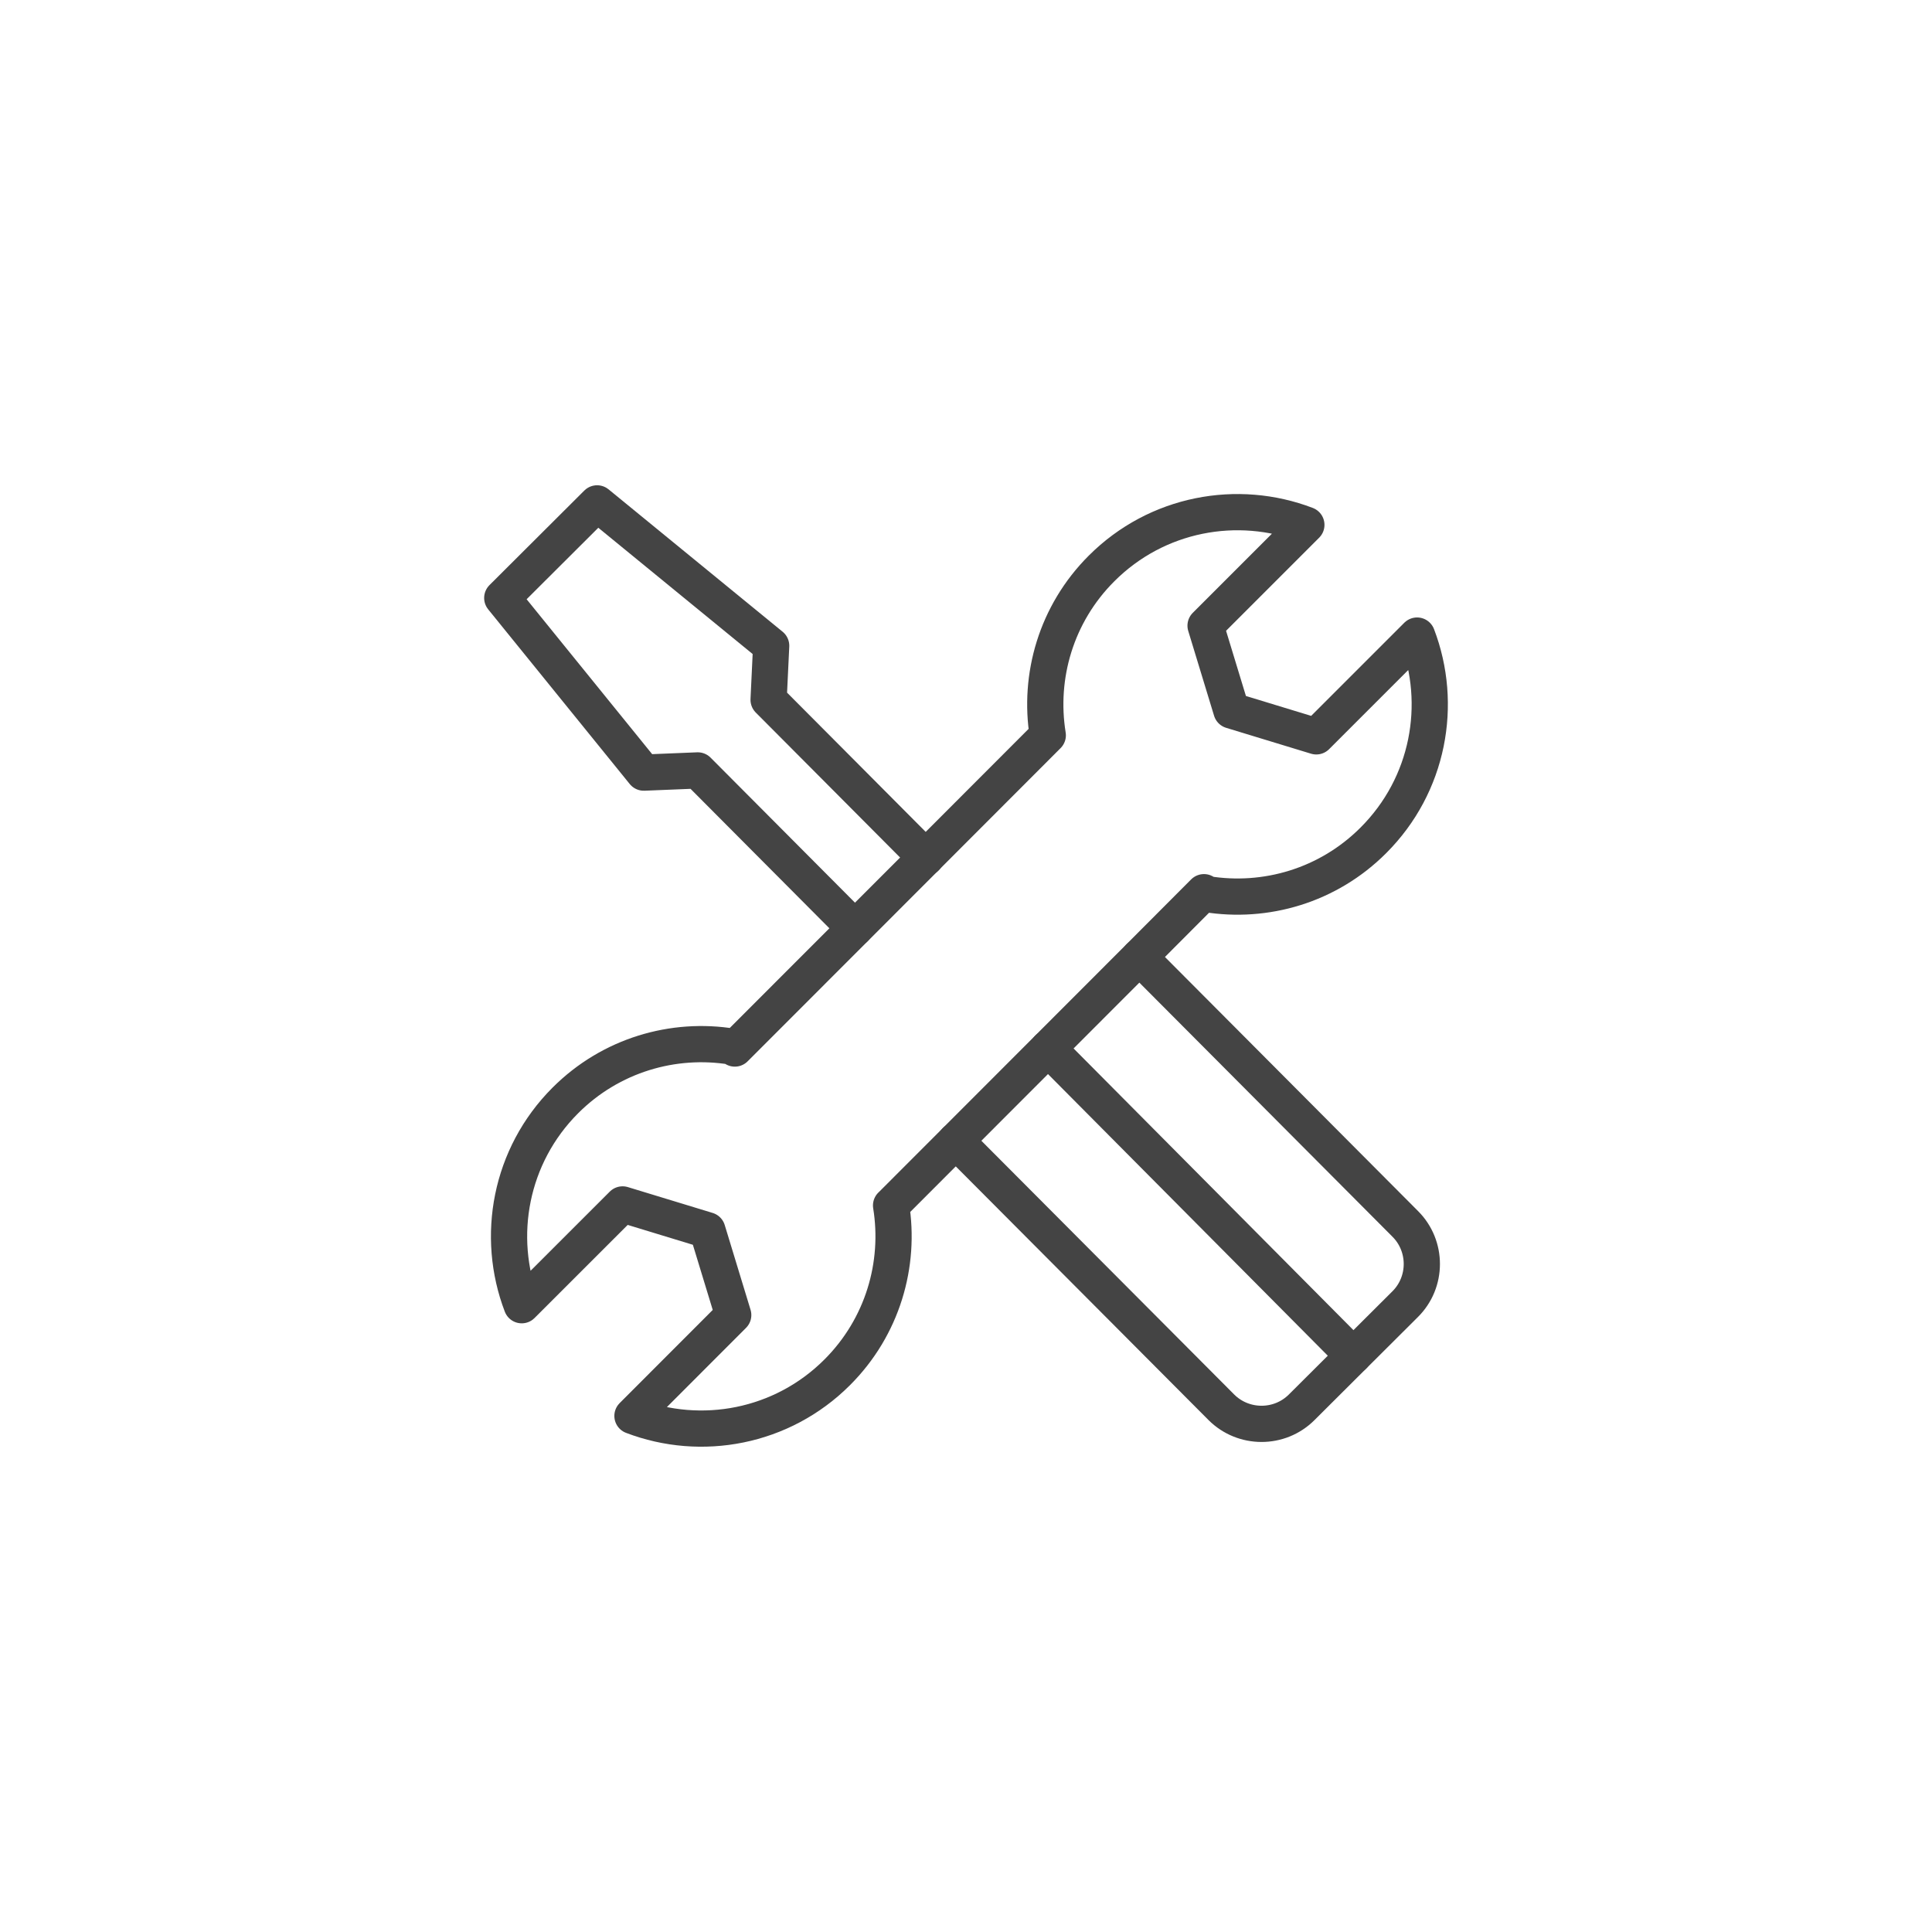<?xml version="1.0" encoding="utf-8"?>
<!-- Generator: Adobe Illustrator 27.1.1, SVG Export Plug-In . SVG Version: 6.00 Build 0)  -->
<svg version="1.1" xmlns="http://www.w3.org/2000/svg" xmlns:xlink="http://www.w3.org/1999/xlink" x="0px" y="0px"
	 viewBox="0 0 64 64" style="enable-background:new 0 0 64 64;" xml:space="preserve">
<style type="text/css">
	.st0{display:none;}
	.st1{display:inline;filter:url(#Adobe_OpacityMaskFilter);}
	.st2{fill:#FFFFFF;}
	.st3{display:inline;mask:url(#mask-2_00000116940192803308292750000015588223753155595941_);}
	.st4{fill:#66DCB6;fill-opacity:0.1;stroke:#65DBB6;stroke-width:0.083;}
	.st5{fill:none;stroke:#65DBB6;stroke-width:0.083;}
	.st6{opacity:0.3;fill:none;stroke:#65DBB6;stroke-width:0.083;stroke-linecap:square;enable-background:new    ;}
	.st7{opacity:0.3;fill:none;stroke:#65DBB6;stroke-width:0.033;stroke-linecap:square;enable-background:new    ;}
	.st8{display:inline;filter:url(#Adobe_OpacityMaskFilter_00000028319824727996766150000010710570999975842731_);}
	.st9{display:inline;mask:url(#mask-2_00000018210414903093667270000011612079532062395577_);}
	.st10{display:inline;filter:url(#Adobe_OpacityMaskFilter_00000016054155570564059410000007022421933790500488_);}
	.st11{display:inline;mask:url(#mask-2_00000040565184684029565200000009759505625214622849_);}
	.st12{display:inline;filter:url(#Adobe_OpacityMaskFilter_00000049186075269176871600000009732075613143664537_);}
	.st13{display:inline;mask:url(#mask-2_00000153684469518994826070000006714301061494105498_);}
	.st14{display:inline;filter:url(#Adobe_OpacityMaskFilter_00000163777161646621834690000015730359077753340598_);}
	.st15{display:inline;mask:url(#mask-2_00000118395693045177457730000011532139731078495661_);}
	.st16{display:inline;filter:url(#Adobe_OpacityMaskFilter_00000101805144846156019590000001865079361680812929_);}
	.st17{display:inline;mask:url(#mask-2_00000046339421078604464240000002364232979483531182_);}
	.st18{display:inline;filter:url(#Adobe_OpacityMaskFilter_00000096035426550645818440000004298537078702003850_);}
	.st19{display:inline;mask:url(#mask-2_00000154427786944494224620000017789043645444982695_);}
	.st20{display:inline;filter:url(#Adobe_OpacityMaskFilter_00000059993922134888183210000013360820374903599521_);}
	.st21{display:inline;mask:url(#mask-2_00000134931407259075526860000008856408019920173705_);}
	.st22{display:inline;filter:url(#Adobe_OpacityMaskFilter_00000124152399122718364450000011720442236578784662_);}
	.st23{display:inline;mask:url(#mask-2_00000170263924245455489500000016021543396785711010_);}
	.st24{display:inline;filter:url(#Adobe_OpacityMaskFilter_00000003824951463462966200000012988386420526022303_);}
	.st25{display:inline;mask:url(#mask-2_00000051344942080984430820000017874193410655282583_);}
	.st26{display:inline;filter:url(#Adobe_OpacityMaskFilter_00000176028023826701684090000006047652285487800479_);}
	.st27{display:inline;mask:url(#mask-2_00000073720263845800909770000007996117471310970031_);}
	.st28{display:inline;filter:url(#Adobe_OpacityMaskFilter_00000045620273308688146140000002268227694036159886_);}
	.st29{display:inline;mask:url(#mask-2_00000070829043122407714120000001628473091299752858_);}
	.st30{display:inline;filter:url(#Adobe_OpacityMaskFilter_00000144320968371667775630000001168282406409243803_);}
	.st31{display:inline;mask:url(#mask-2_00000057846157897547779270000002122863082784922242_);}
	.st32{display:inline;filter:url(#Adobe_OpacityMaskFilter_00000166636713804552541990000009692811224663824060_);}
	.st33{display:inline;mask:url(#mask-2_00000039841278166369498970000000352452897504817836_);}
	.st34{display:inline;filter:url(#Adobe_OpacityMaskFilter_00000062164441326727763900000008719291608124802720_);}
	.st35{display:inline;mask:url(#mask-2_00000019679392332751079340000013321268276842014094_);}
	.st36{display:inline;filter:url(#Adobe_OpacityMaskFilter_00000064349789833525151850000002605259310331145352_);}
	.st37{display:inline;mask:url(#mask-2_00000167391776859892156300000018375222287774173321_);}
	.st38{display:inline;filter:url(#Adobe_OpacityMaskFilter_00000026155234707176010890000013661001406123342257_);}
	.st39{display:inline;mask:url(#mask-2_00000068646215438310710220000014331089667934488236_);}
	.st40{display:inline;filter:url(#Adobe_OpacityMaskFilter_00000069394559304056808250000009810306932307454098_);}
	.st41{display:inline;mask:url(#mask-2_00000041270692991164434600000010233903078427822252_);}
	.st42{display:inline;filter:url(#Adobe_OpacityMaskFilter_00000149346740428757454010000013911204165527602355_);}
	.st43{display:inline;mask:url(#mask-2_00000127044878017072891250000014551245510095052982_);}
	.st44{display:inline;filter:url(#Adobe_OpacityMaskFilter_00000031181349360669644880000007331252500678560427_);}
	.st45{display:inline;mask:url(#mask-2_00000163769566044274567090000002884688503851501705_);}
	.st46{display:inline;filter:url(#Adobe_OpacityMaskFilter_00000116226183664975581420000004467373857624215478_);}
	.st47{display:inline;mask:url(#mask-2_00000163052492060870547690000009012950969354020781_);}
	.st48{display:inline;filter:url(#Adobe_OpacityMaskFilter_00000075164904206949648160000008121260053385808777_);}
	.st49{display:inline;mask:url(#mask-2_00000147213921973702547500000001709183341617994669_);}
	.st50{fill:none;stroke:#281F51;stroke-width:2;stroke-miterlimit:10;}
	.st51{fill:none;stroke:#281F51;stroke-width:2;stroke-linejoin:round;stroke-miterlimit:10;}
	.st52{fill:none;stroke:#444444;stroke-width:0.25;stroke-miterlimit:10;}
	
		.st53{fill-rule:evenodd;clip-rule:evenodd;fill:none;stroke:#444444;stroke-width:1.2;stroke-linecap:round;stroke-linejoin:round;stroke-miterlimit:22.926;}
	
		.st54{fill-rule:evenodd;clip-rule:evenodd;fill:none;stroke:#444444;stroke-width:1.2;stroke-linejoin:round;stroke-miterlimit:22.926;}
	.st55{fill:none;stroke:#444444;stroke-width:2;stroke-miterlimit:10;}
	.st56{fill:none;stroke:#444444;stroke-width:2;stroke-linejoin:round;stroke-miterlimit:10;}
	.st57{fill:none;stroke:#281F51;stroke-width:1.473;stroke-miterlimit:10;}
	.st58{fill:none;stroke:#281F51;stroke-width:1.473;stroke-linejoin:round;stroke-miterlimit:10;}
	
		.st59{fill-rule:evenodd;clip-rule:evenodd;fill:none;stroke:#444444;stroke-width:0.884;stroke-linecap:round;stroke-linejoin:round;stroke-miterlimit:22.926;}
	
		.st60{fill-rule:evenodd;clip-rule:evenodd;fill:none;stroke:#444444;stroke-width:0.884;stroke-linejoin:round;stroke-miterlimit:22.926;}
	.st61{fill:none;stroke:#444444;stroke-width:1.473;stroke-miterlimit:10;}
	.st62{fill:none;stroke:#444444;stroke-width:1.473;stroke-linejoin:round;stroke-miterlimit:10;}
</style>
<g id="GRID" class="st0">
	<defs>
		<filter id="Adobe_OpacityMaskFilter" filterUnits="userSpaceOnUse" x="-0.042" y="-0.042" width="64.083" height="64.083">
			<feColorMatrix  type="matrix" values="1 0 0 0 0  0 1 0 0 0  0 0 1 0 0  0 0 0 1 0"/>
		</filter>
	</defs>
	
		<mask maskUnits="userSpaceOnUse" x="-0.042" y="-0.042" width="64.083" height="64.083" id="mask-2_00000127044878017072891250000014551245510095052982_" style="display:inline;">
		<g style="filter:url(#Adobe_OpacityMaskFilter);">
			
				<rect id="path-1_00000008146942545392312890000000216049445830416550_" x="-10.681" y="-10.681" class="st2" width="85.445" height="85.445"/>
		</g>
	</mask>
	<g id="Group-3_00000158724674272393010890000012105989810586711741_" class="st43">
		<g transform="translate(64, 64)">
			
				<rect id="Rectangle-5_00000039845359856612035490000014478350057118933414_" x="-64" y="-64" class="st4" width="64" height="64"/>
			<path id="Rectangle-6_00000087395524931874652960000003939652308837218959_" class="st5" d="M-60.833-53.333h57.665
				c0.276,0,0.501,0.224,0.501,0.501v41.665c0,0.277-0.224,0.501-0.501,0.501h-57.665c-0.277,0-0.501-0.224-0.501-0.501v-41.665
				C-61.333-53.109-61.109-53.333-60.833-53.333z"/>
			<path id="Rectangle-6_00000082365275391519501380000008275171276924717237_" class="st5" d="M-52.833-61.333h41.665
				c0.277,0,0.501,0.224,0.501,0.501v57.665c0,0.277-0.224,0.501-0.501,0.501h-41.665c-0.277,0-0.501-0.224-0.501-0.501v-57.665
				C-53.333-61.109-53.109-61.333-52.833-61.333z"/>
			<path id="Rectangle-6_00000036249052792289645790000005333078216202699674_" class="st5" d="M-56.833-57.333h49.665
				c0.277,0,0.501,0.224,0.501,0.501v49.665c0,0.277-0.224,0.501-0.501,0.501h-49.665c-0.277,0-0.501-0.224-0.501-0.501v-49.665
				C-57.333-57.109-57.109-57.333-56.833-57.333z"/>
			<circle id="Oval-3_00000158001215699247305500000007468021298364326078_" class="st5" cx="-32" cy="-32" r="29.333"/>
			<circle id="Oval-3_00000050663305231991260480000005424573908574336927_" class="st5" cx="-32" cy="-32" r="13.333"/>
			<path id="Line-2_00000117666692880458088030000004529825563863679155_" class="st6" d="M-63.93-0.052l63.871-63.884"/>
			<path id="Line-2_00000133498192850577435780000003798399096679243943_" class="st6" d="M-0.086-0.088l-63.851-63.841"/>
			<path id="Line-3_00000044867622092775657450000012387102900791059087_" class="st6" d="M-41.333-64V0"/>
			<path id="Line-3_00000097482509108937345460000009315497669880031657_" class="st6" d="M-32-64V0"/>
			<path id="Line-3_00000082337824463628279410000012531952814767755409_" class="st6" d="M-22.653-64V0"/>
			<path id="Line-3_00000070799400225515286250000007254696284385952421_" class="st7" d="M-0.044-41.333H-64"/>
			<path id="Line-3_00000142870102237142647090000005244505527733402303_" class="st7" d="M-0.044-32H-64"/>
			<path id="Line-3_00000045594818274109420140000011357784614913586579_" class="st6" d="M-0.044-22.667H-64"/>
		</g>
	</g>
</g>
<g id="Icon_Name">
</g>
<g id="Infront_Icon">
	<g>
		<polyline class="st53" points="28.321,30.751 23.114,25.521 21.327,25.594 16.638,19.808 19.78,16.675 25.546,21.392 
			25.461,23.181 27.894,25.624 30.668,28.411 		"/>
		<path class="st53" d="M37.744,31.702l8.809,8.843c0.731,0.732,0.729,1.927-0.004,2.656l-3.433,3.421
			c-0.733,0.729-1.927,0.726-2.658-0.005l-2.877-2.888l-5.92-5.941"/>
		<line class="st53" x1="44.832" y1="44.911" x2="34.717" y2="34.73"/>
		<path class="st53" d="M37.742,31.702l-8.224,8.232v-0.002c0.316,1.951-0.278,4.022-1.783,5.527
			c-1.834,1.834-4.509,2.315-6.784,1.445l3.338-3.341l-0.856-2.809l-2.809-0.856l-3.341,3.339c-0.87-2.275-0.389-4.95,1.445-6.784
			c1.505-1.505,3.579-2.1,5.532-1.781l0.082,0.062l6.046-6.05l4.321-4.326l0,0c-0.316-1.952,0.275-4.023,1.782-5.528
			c1.833-1.833,4.509-2.315,6.784-1.443l-3.339,3.339l0.856,2.81l2.812,0.857l3.339-3.339c0.87,2.275,0.388,4.947-1.446,6.781
			c-1.505,1.508-3.579,2.1-5.53,1.783l-0.084-0.063L37.742,31.702z"/>
	</g>
</g>
</svg>
